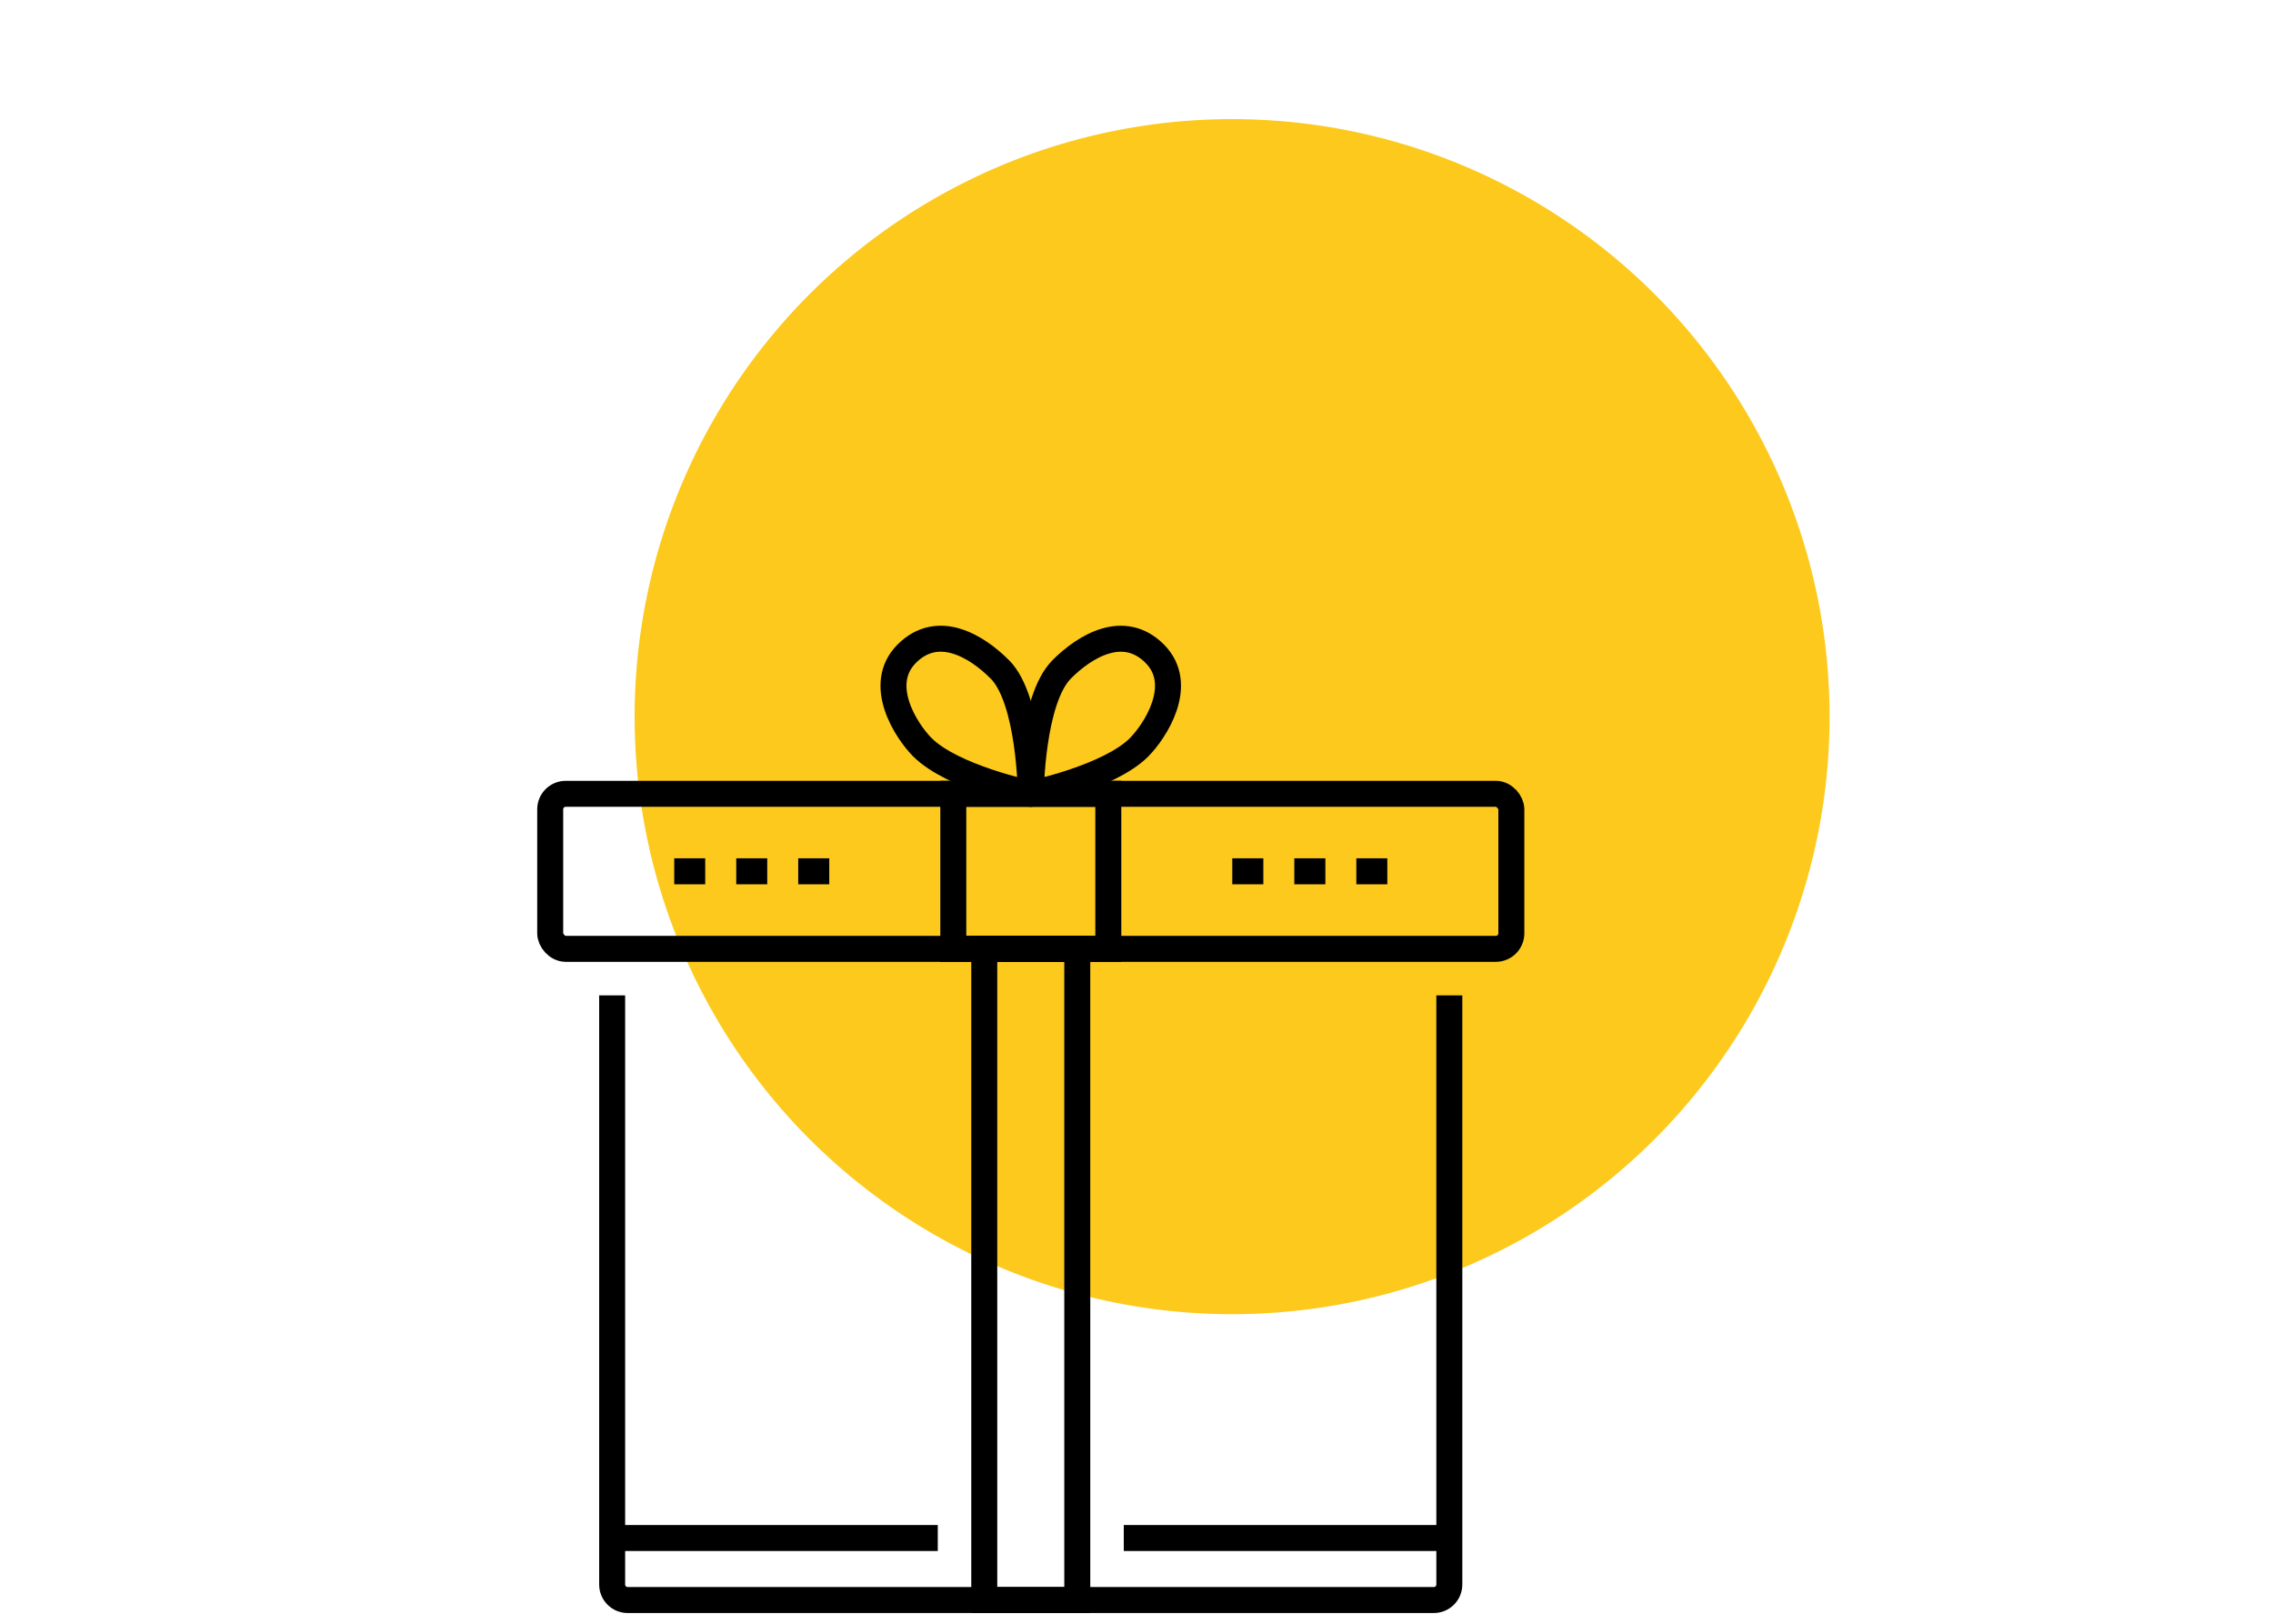 <?xml version="1.0" encoding="UTF-8"?>
<svg id="Livello_1" data-name="Livello 1" xmlns="http://www.w3.org/2000/svg" viewBox="0 0 350 250">
  <defs>
    <style>
      .cls-1 {
        fill: #fcc91c;
      }

      .cls-2 {
        stroke-linejoin: round;
      }

      .cls-2, .cls-3 {
        fill: none;
        stroke: #000;
        stroke-width: 4px;
      }

      .cls-3 {
        stroke-miterlimit: 10;
      }
    </style>
  </defs>
  <circle class="cls-1" cx="189.72" cy="110.34" r="92"/>
  <g>
    <path class="cls-2" d="M153.95,103.05c4.66,4.68,4.77,19.16,4.77,19.16,0,0-12.05-2.5-16.71-7.18-2.39-2.4-7.16-9.59-2.39-14.38,4.77-4.79,10.74-1.2,14.32,2.4Z"/>
    <path class="cls-2" d="M175.43,115.03c-4.66,4.68-16.71,7.18-16.71,7.18,0,0,.11-14.49,4.77-19.16,3.58-3.59,9.55-7.19,14.32-2.4,4.77,4.79,0,11.98-2.39,14.38Z"/>
    <rect class="cls-3" x="146.79" y="122.22" width="23.87" height="23.87"/>
    <rect class="cls-3" x="151.56" y="146.09" width="14.32" height="100.26"/>
    <line class="cls-3" x1="94.27" y1="236.8" x2="144.4" y2="236.8"/>
    <line class="cls-3" x1="173.04" y1="236.8" x2="223.17" y2="236.8"/>
    <line class="cls-3" x1="103.82" y1="134.15" x2="108.59" y2="134.15"/>
    <line class="cls-3" x1="113.37" y1="134.15" x2="118.14" y2="134.15"/>
    <line class="cls-3" x1="122.91" y1="134.15" x2="127.69" y2="134.15"/>
    <line class="cls-3" x1="189.75" y1="134.15" x2="194.53" y2="134.15"/>
    <line class="cls-3" x1="199.3" y1="134.15" x2="204.08" y2="134.15"/>
    <line class="cls-3" x1="208.85" y1="134.15" x2="213.62" y2="134.15"/>
    <path class="cls-3" d="M223.17,153.25v90.71c0,1.32-1.07,2.39-2.39,2.39h-124.13c-1.32,0-2.39-1.07-2.39-2.39v-90.71"/>
    <rect class="cls-3" x="84.72" y="122.22" width="148" height="23.87" rx="2.39" ry="2.39"/>
  </g>
</svg>